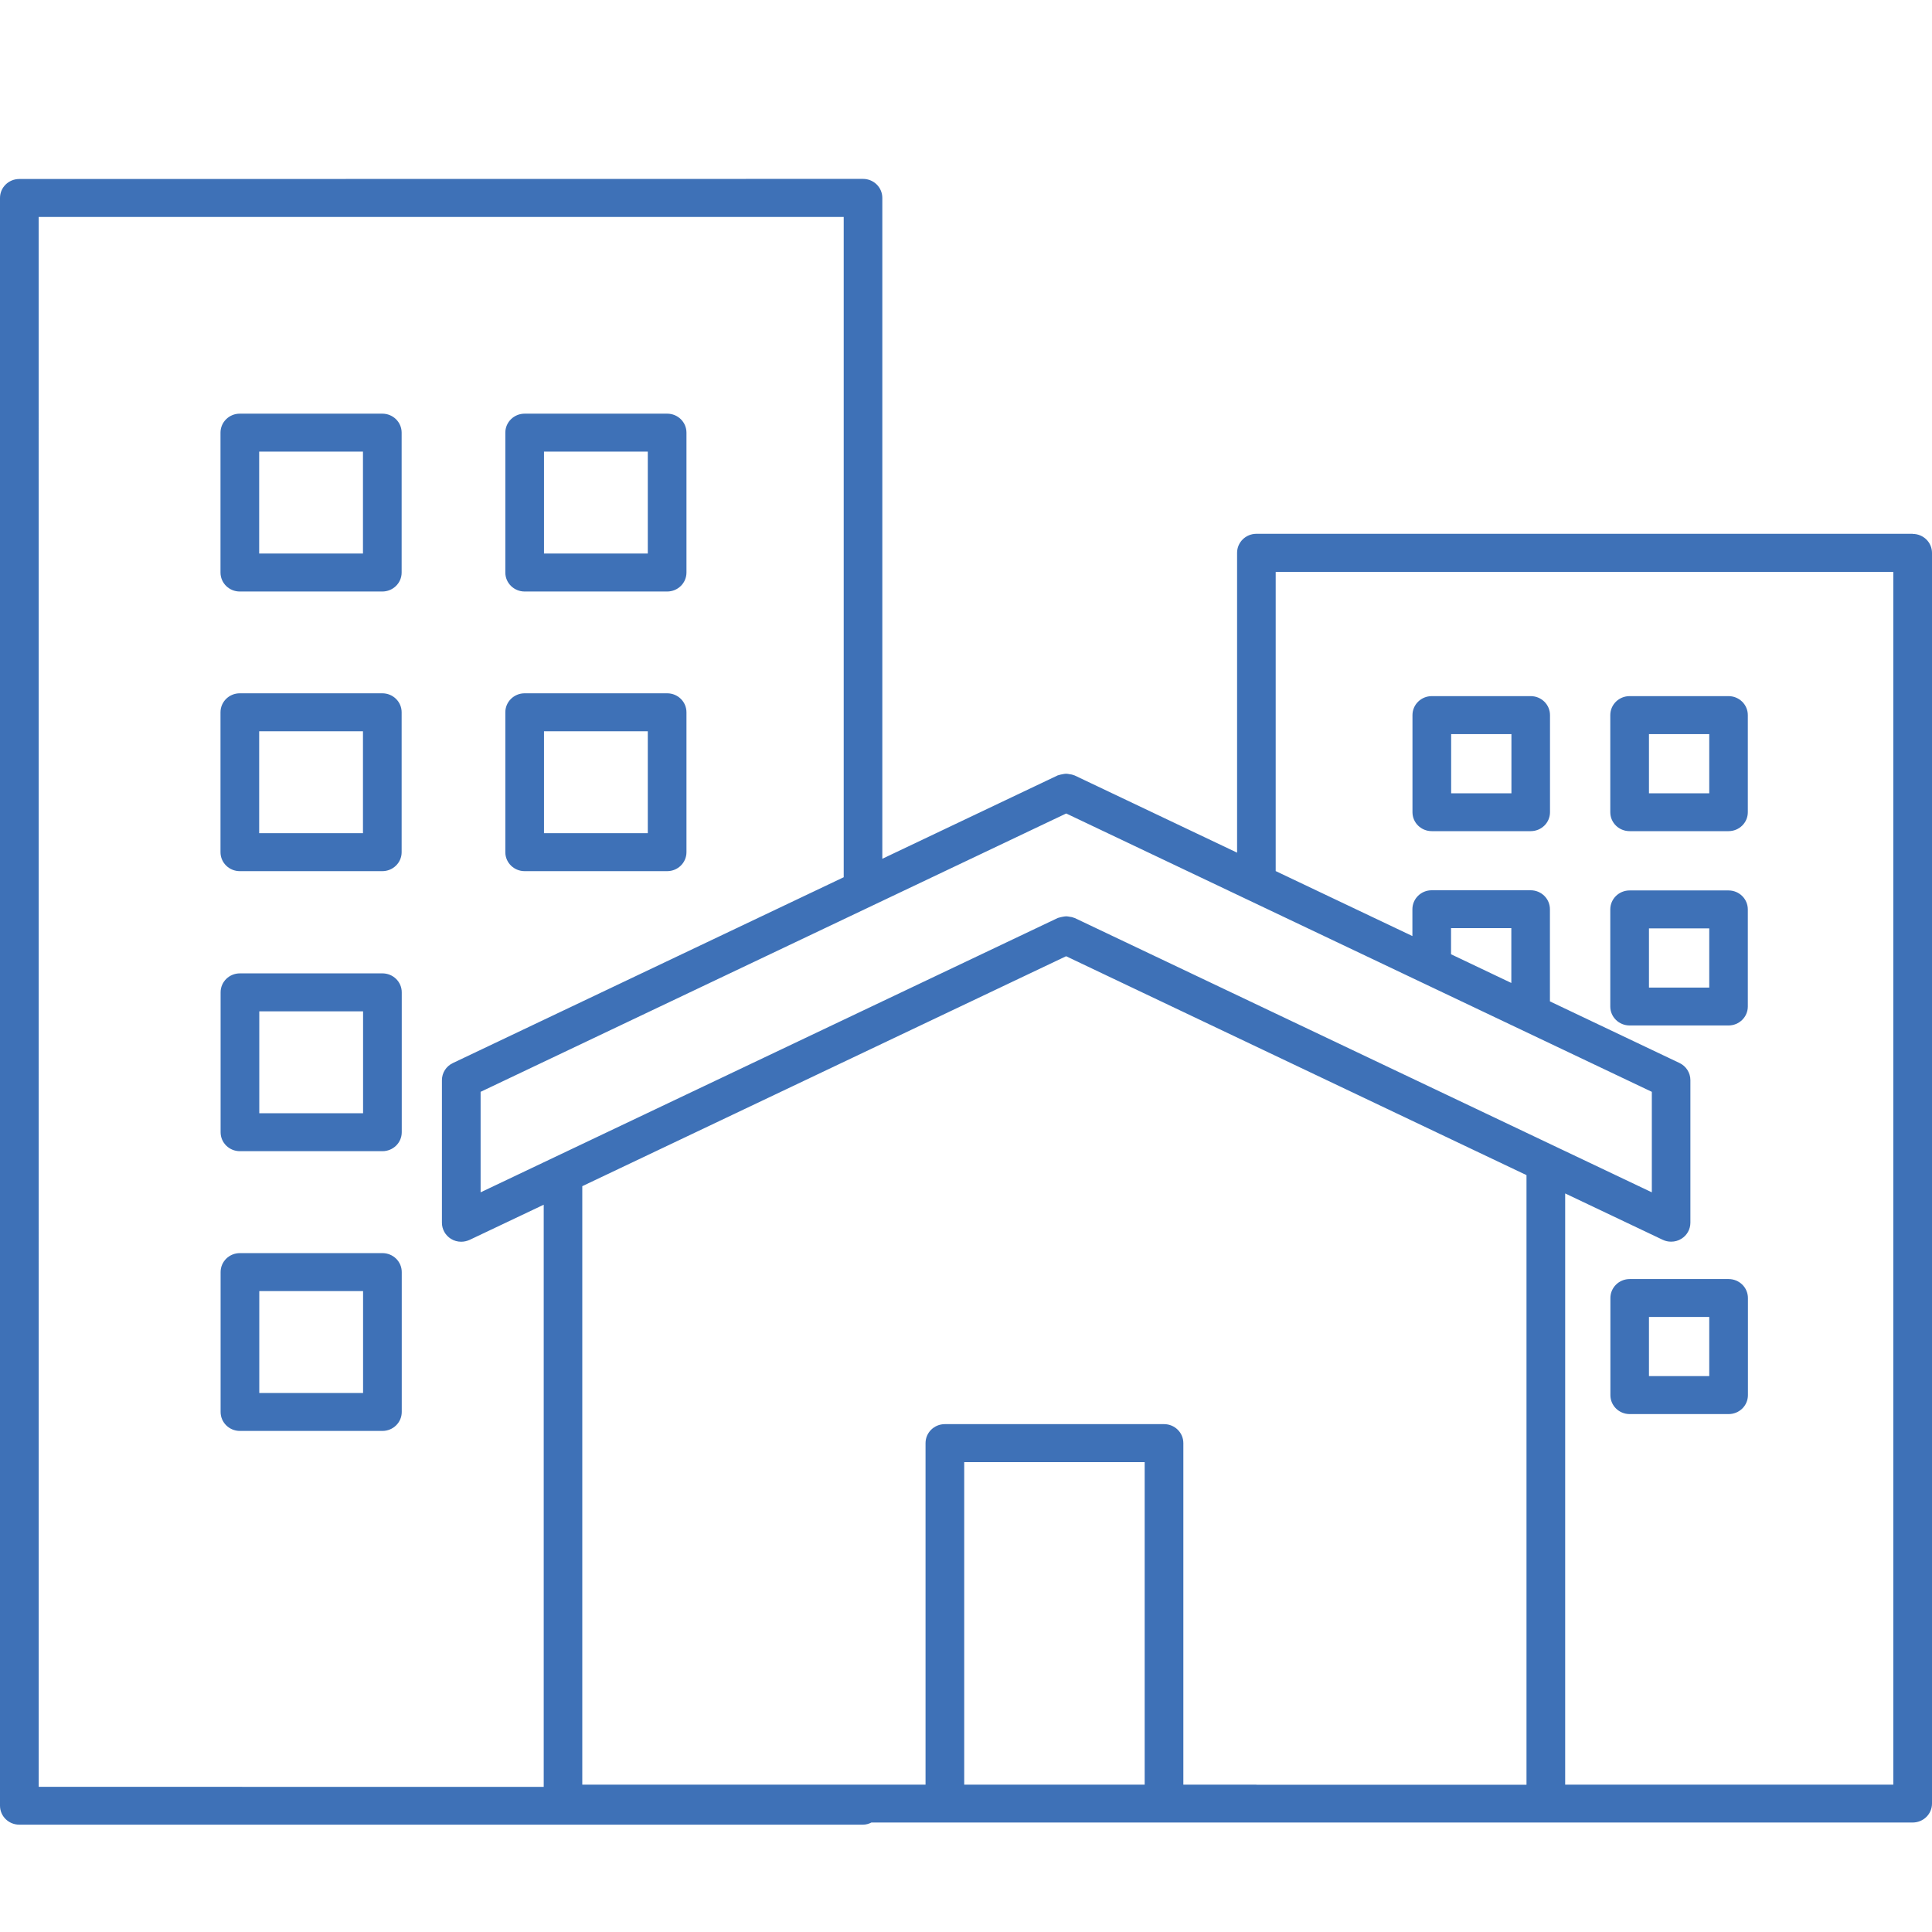 <svg width="54" height="54" viewBox="0 0 54 54" fill="none" xmlns="http://www.w3.org/2000/svg">
<path d="M14.665 16.533H18.647C18.946 16.533 19.187 16.296 19.187 16.002V12.093C19.187 11.799 18.946 11.562 18.647 11.562H14.665C14.366 11.562 14.124 11.799 14.124 12.093V16.002C14.124 16.296 14.366 16.533 14.665 16.533ZM15.205 12.623H18.106V15.472H15.205V12.623ZM10.685 11.562H6.703C6.404 11.562 6.163 11.799 6.163 12.093V16.002C6.163 16.296 6.404 16.533 6.703 16.533H10.685C10.985 16.533 11.226 16.296 11.226 16.002V12.093C11.226 11.799 10.985 11.562 10.685 11.562ZM10.145 15.472H7.244V12.623H10.145V15.472ZM14.665 24.349H18.647C18.946 24.349 19.187 24.112 19.187 23.819V19.909C19.187 19.615 18.946 19.378 18.647 19.378H14.665C14.366 19.378 14.124 19.615 14.124 19.909V23.819C14.124 24.112 14.366 24.349 14.665 24.349ZM15.205 20.44H18.106V23.288H15.205V20.44ZM10.685 19.378H6.703C6.404 19.378 6.163 19.615 6.163 19.909V23.819C6.163 24.112 6.404 24.349 6.703 24.349H10.685C10.985 24.349 11.226 24.112 11.226 23.819V19.909C11.226 19.615 10.985 19.378 10.685 19.378ZM10.145 23.288H7.244V20.44H10.145V23.288ZM53.462 14.92H35.118C34.819 14.92 34.577 15.157 34.577 15.451V23.832L30.034 21.673C30.023 21.668 30.013 21.67 30.005 21.665C29.97 21.649 29.933 21.644 29.896 21.639C29.864 21.634 29.832 21.626 29.798 21.626C29.766 21.626 29.734 21.634 29.7 21.639C29.663 21.647 29.626 21.652 29.591 21.665C29.581 21.67 29.57 21.668 29.562 21.673L24.661 24.003V5.531C24.661 5.237 24.42 5 24.12 5L0.54 5.003C0.241 5.003 0 5.239 0 5.533V50.469C0 50.763 0.241 51 0.54 51H24.12C24.205 51 24.285 50.977 24.356 50.94H53.459C53.759 50.94 54 50.703 54 50.41V15.454C54 15.16 53.759 14.923 53.459 14.923L53.462 14.92ZM42.242 27.474L40.557 26.672V25.942H42.242V27.474ZM46.169 30.517V33.326L30.037 25.658C30.026 25.653 30.015 25.655 30.008 25.65C29.973 25.634 29.936 25.629 29.899 25.624C29.867 25.619 29.835 25.611 29.801 25.611C29.769 25.611 29.737 25.619 29.703 25.624C29.666 25.632 29.629 25.637 29.594 25.65C29.584 25.655 29.573 25.653 29.565 25.658L13.433 33.326V30.517L29.801 22.737L46.169 30.517ZM1.081 6.064H23.582V24.519L12.657 29.713C12.471 29.801 12.352 29.986 12.352 30.192V34.176C12.352 34.358 12.447 34.528 12.604 34.626C12.691 34.681 12.792 34.707 12.89 34.707C12.969 34.707 13.051 34.689 13.126 34.655L15.197 33.672V49.944L1.082 49.942L1.081 6.064ZM26.95 49.882V40.867H31.994V49.882H26.95ZM35.118 49.882H33.075V40.336C33.075 40.042 32.834 39.805 32.535 39.805H26.41C26.11 39.805 25.869 40.042 25.869 40.336V49.882H16.275V33.154L29.798 26.727L42.666 32.845V49.885H35.115L35.118 49.882ZM52.922 49.882H43.747V33.357L46.474 34.653C46.548 34.689 46.63 34.705 46.709 34.705C46.81 34.705 46.908 34.679 46.995 34.624C47.152 34.528 47.247 34.359 47.247 34.174V30.189C47.247 29.986 47.128 29.799 46.942 29.711L43.321 27.989V25.414C43.321 25.12 43.08 24.883 42.78 24.883H40.017C39.718 24.883 39.477 25.12 39.477 25.414V26.163L35.656 24.347V15.985H52.919V49.882L52.922 49.882ZM45.549 23.231H48.312C48.611 23.231 48.852 22.995 48.852 22.701V19.988C48.852 19.694 48.611 19.457 48.312 19.457H45.549C45.249 19.457 45.008 19.694 45.008 19.988V22.701C45.008 22.995 45.249 23.231 45.549 23.231ZM46.089 20.518H47.774V22.173H46.089V20.518ZM40.019 23.231H42.783C43.082 23.231 43.323 22.995 43.323 22.701V19.988C43.323 19.694 43.082 19.457 42.783 19.457H40.019C39.72 19.457 39.479 19.694 39.479 19.988V22.701C39.479 22.995 39.72 23.231 40.019 23.231ZM40.56 20.518H42.245V22.173H40.56V20.518ZM45.549 28.662H48.312C48.611 28.662 48.852 28.425 48.852 28.132V25.419C48.852 25.125 48.611 24.888 48.312 24.888H45.549C45.249 24.888 45.008 25.125 45.008 25.419V28.132C45.008 28.425 45.249 28.662 45.549 28.662ZM46.089 25.949H47.774V27.604H46.089V25.949ZM10.688 27.206H6.706C6.407 27.206 6.166 27.442 6.166 27.736V31.646C6.166 31.94 6.407 32.176 6.706 32.176H10.688C10.988 32.176 11.229 31.94 11.229 31.646V27.736C11.229 27.442 10.988 27.206 10.688 27.206ZM10.148 31.115H7.247V28.267H10.148V31.115ZM10.688 35.025H6.706C6.407 35.025 6.166 35.261 6.166 35.555V39.465C6.166 39.758 6.407 39.995 6.706 39.995H10.688C10.988 39.995 11.229 39.758 11.229 39.465V35.555C11.229 35.261 10.988 35.025 10.688 35.025ZM10.148 38.934H7.247V36.086H10.148V38.934ZM48.315 35.75H45.551C45.252 35.75 45.011 35.987 45.011 36.281V38.994C45.011 39.288 45.252 39.524 45.551 39.524H48.315C48.614 39.524 48.855 39.288 48.855 38.994V36.281C48.855 35.987 48.614 35.75 48.315 35.75ZM47.774 38.463H46.089V36.809H47.774V38.463Z" fill="#3E71B7"/>
</svg>
